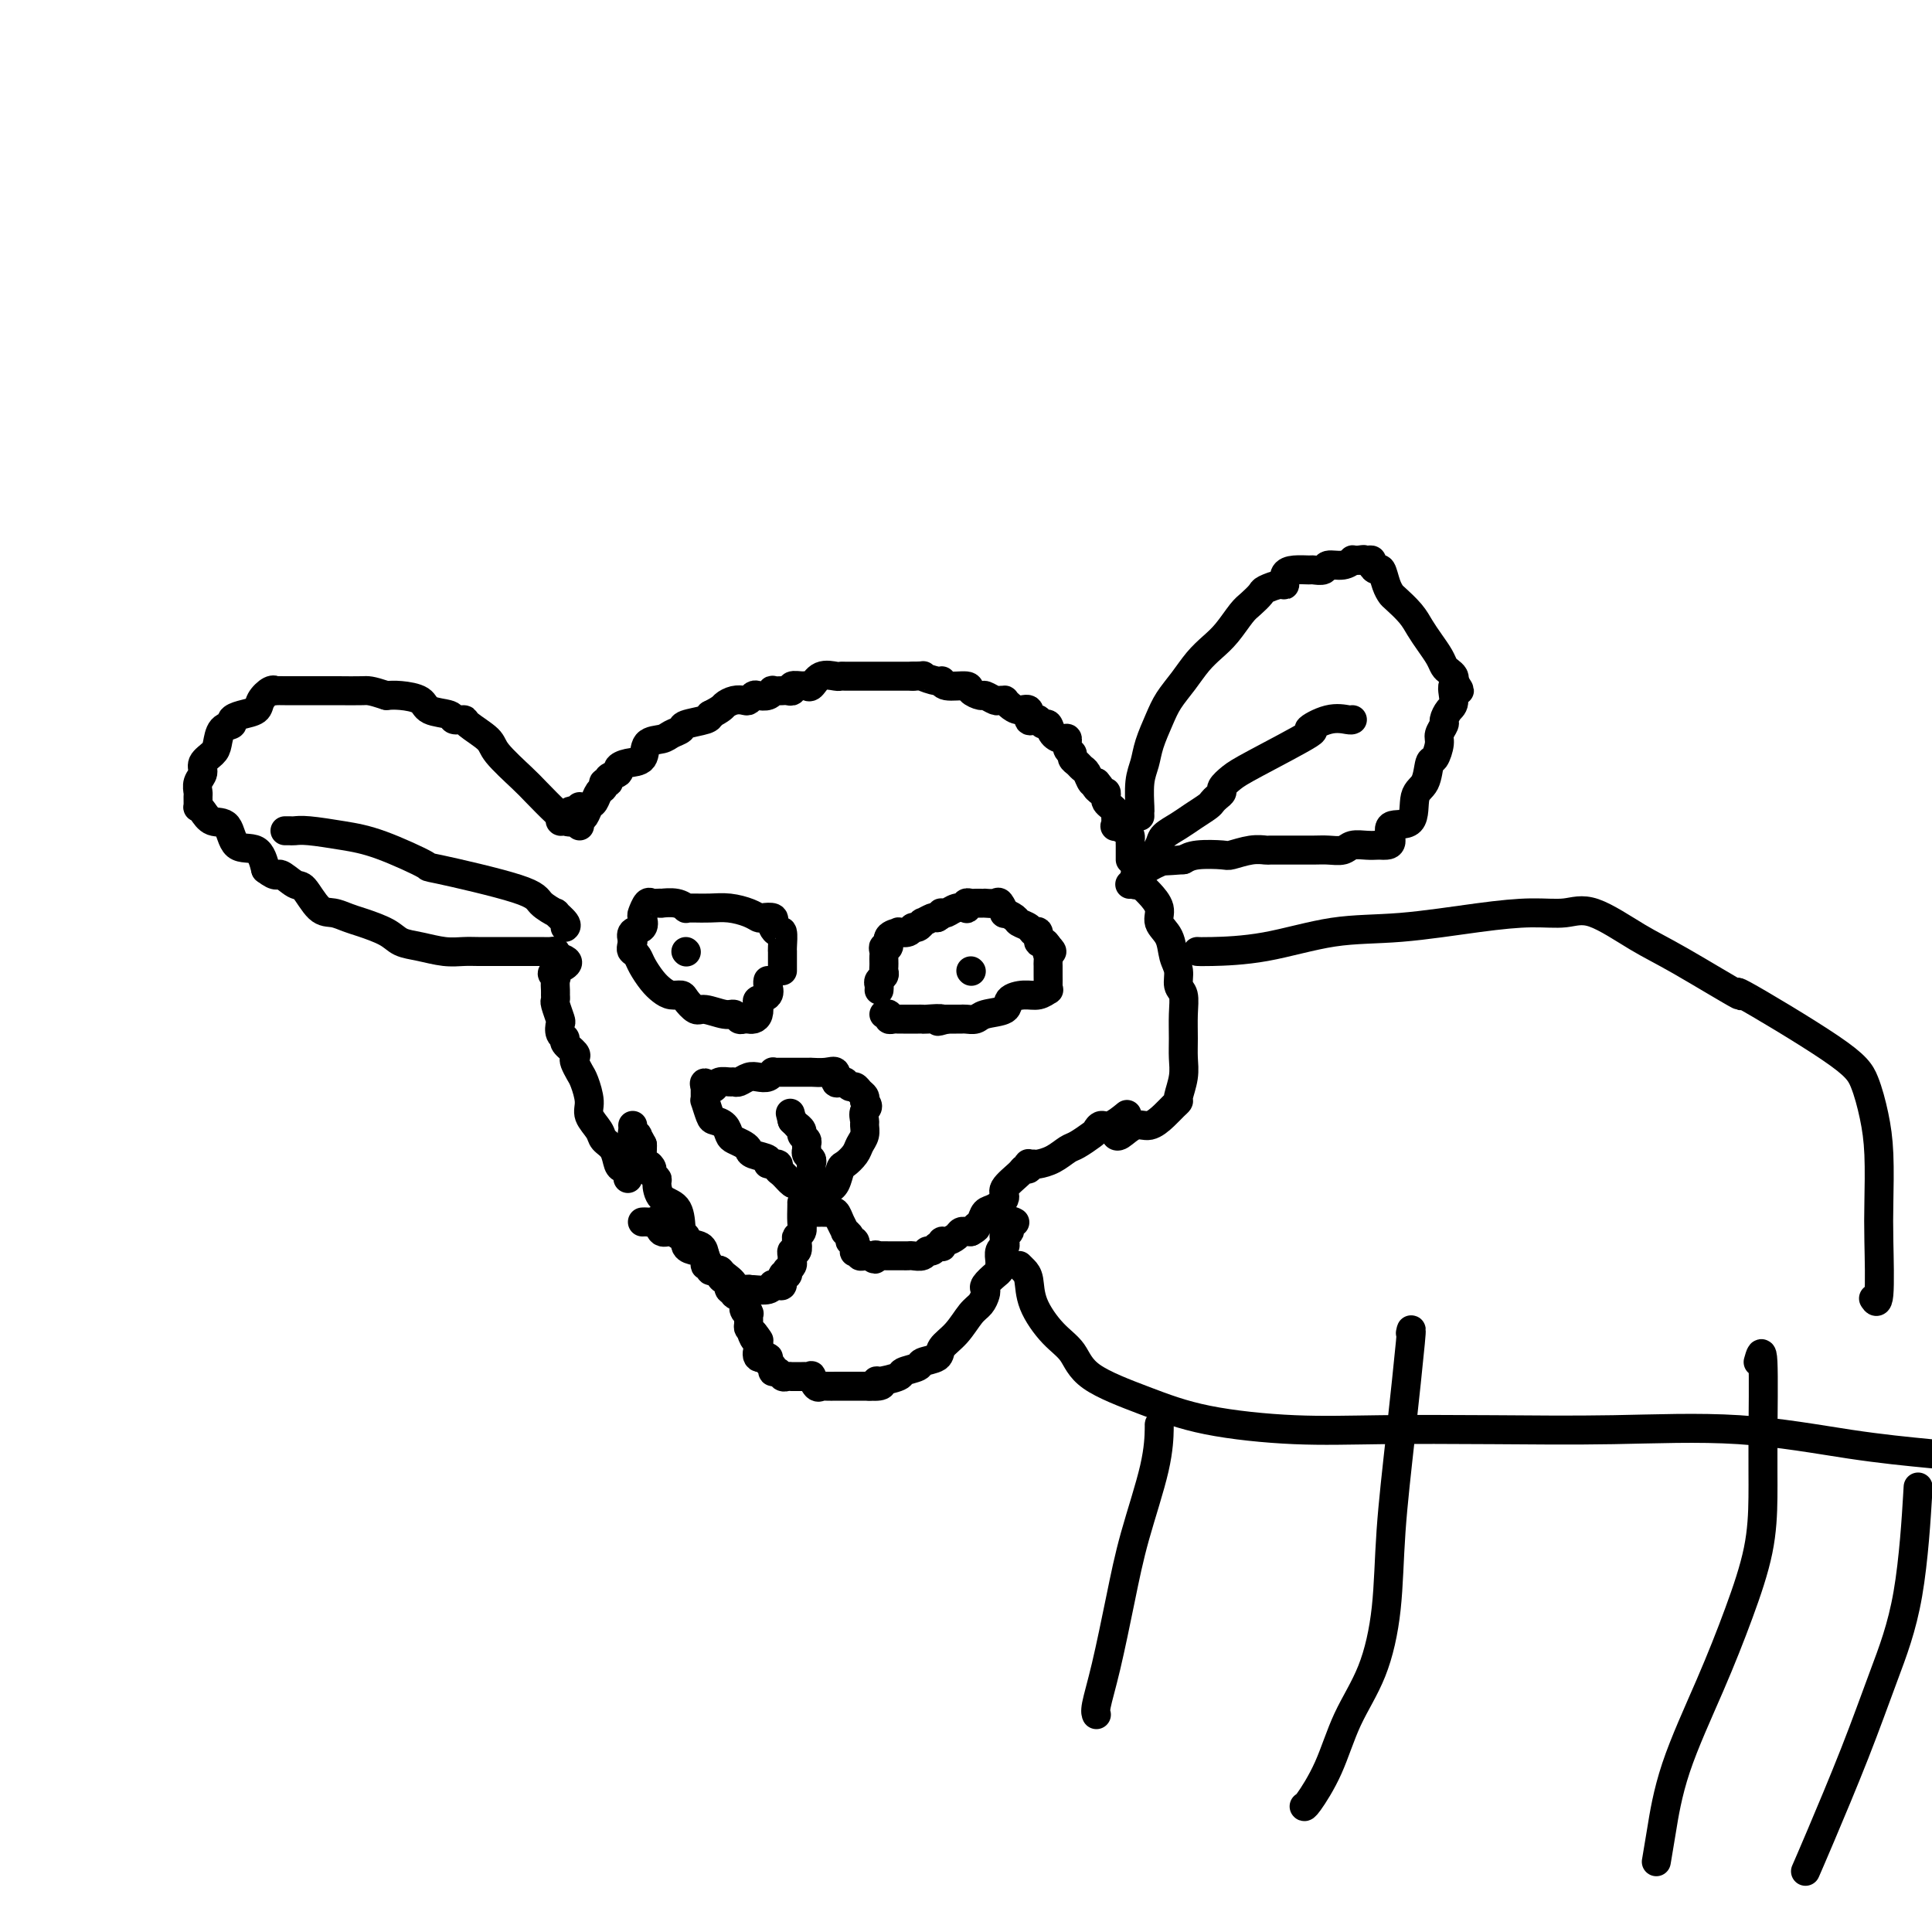 <svg viewBox='0 0 400 400' version='1.1' xmlns='http://www.w3.org/2000/svg' xmlns:xlink='http://www.w3.org/1999/xlink'><g fill='none' stroke='rgb(0,0,0)' stroke-width='6' stroke-linecap='round' stroke-linejoin='round'><path d='M120,171c-0.089,-0.366 -0.179,-0.732 0,-1c0.179,-0.268 0.626,-0.439 1,-1c0.374,-0.561 0.673,-1.513 1,-2c0.327,-0.487 0.680,-0.508 1,-1c0.320,-0.492 0.605,-1.455 1,-2c0.395,-0.545 0.898,-0.671 1,-1c0.102,-0.329 -0.198,-0.862 0,-1c0.198,-0.138 0.895,0.117 1,0c0.105,-0.117 -0.381,-0.607 0,-1c0.381,-0.393 1.630,-0.690 2,-1c0.370,-0.310 -0.140,-0.632 0,-1c0.140,-0.368 0.929,-0.781 2,-1c1.071,-0.219 2.424,-0.244 3,-1c0.576,-0.756 0.375,-2.244 1,-3c0.625,-0.756 2.076,-0.780 3,-1c0.924,-0.220 1.319,-0.636 2,-1c0.681,-0.364 1.646,-0.675 2,-1c0.354,-0.325 0.095,-0.664 1,-1c0.905,-0.336 2.973,-0.667 4,-1c1.027,-0.333 1.014,-0.666 1,-1'/><path d='M147,148c2.598,-1.322 2.594,-1.626 3,-2c0.406,-0.374 1.221,-0.819 2,-1c0.779,-0.181 1.522,-0.100 2,0c0.478,0.100 0.693,0.219 1,0c0.307,-0.219 0.707,-0.777 1,-1c0.293,-0.223 0.478,-0.112 1,0c0.522,0.112 1.382,0.226 2,0c0.618,-0.226 0.993,-0.792 1,-1c0.007,-0.208 -0.354,-0.060 0,0c0.354,0.060 1.422,0.030 2,0c0.578,-0.030 0.666,-0.061 1,0c0.334,0.061 0.915,0.215 1,0c0.085,-0.215 -0.326,-0.797 0,-1c0.326,-0.203 1.390,-0.026 2,0c0.610,0.026 0.765,-0.098 1,0c0.235,0.098 0.548,0.419 1,0c0.452,-0.419 1.043,-1.576 2,-2c0.957,-0.424 2.279,-0.114 3,0c0.721,0.114 0.841,0.030 1,0c0.159,-0.030 0.357,-0.008 1,0c0.643,0.008 1.730,0.002 2,0c0.270,-0.002 -0.277,-0.001 0,0c0.277,0.001 1.379,0.000 2,0c0.621,-0.000 0.761,-0.000 1,0c0.239,0.000 0.577,0.000 1,0c0.423,-0.000 0.931,-0.000 1,0c0.069,0.000 -0.301,0.000 0,0c0.301,-0.000 1.273,-0.000 2,0c0.727,0.000 1.208,0.000 2,0c0.792,-0.000 1.896,-0.000 3,0'/><path d='M189,140c3.227,-0.065 1.793,-0.228 2,0c0.207,0.228 2.054,0.849 3,1c0.946,0.151 0.993,-0.166 1,0c0.007,0.166 -0.024,0.814 1,1c1.024,0.186 3.104,-0.090 4,0c0.896,0.090 0.607,0.546 1,1c0.393,0.454 1.468,0.906 2,1c0.532,0.094 0.520,-0.172 1,0c0.480,0.172 1.451,0.781 2,1c0.549,0.219 0.674,0.049 1,0c0.326,-0.049 0.851,0.023 1,0c0.149,-0.023 -0.080,-0.142 0,0c0.080,0.142 0.469,0.546 1,1c0.531,0.454 1.203,0.958 2,1c0.797,0.042 1.719,-0.377 2,0c0.281,0.377 -0.079,1.549 0,2c0.079,0.451 0.598,0.180 1,0c0.402,-0.180 0.689,-0.268 1,0c0.311,0.268 0.648,0.893 1,1c0.352,0.107 0.720,-0.304 1,0c0.280,0.304 0.471,1.324 1,2c0.529,0.676 1.395,1.007 2,1c0.605,-0.007 0.950,-0.353 1,0c0.050,0.353 -0.194,1.404 0,2c0.194,0.596 0.825,0.736 1,1c0.175,0.264 -0.108,0.653 0,1c0.108,0.347 0.606,0.654 1,1c0.394,0.346 0.683,0.732 1,1c0.317,0.268 0.662,0.418 1,1c0.338,0.582 0.668,1.595 1,2c0.332,0.405 0.666,0.203 1,0'/><path d='M227,162c2.121,2.483 0.424,1.190 0,1c-0.424,-0.190 0.425,0.722 1,1c0.575,0.278 0.876,-0.080 1,0c0.124,0.080 0.072,0.598 0,1c-0.072,0.402 -0.162,0.690 0,1c0.162,0.310 0.578,0.643 1,1c0.422,0.357 0.852,0.740 1,1c0.148,0.260 0.015,0.398 0,1c-0.015,0.602 0.087,1.667 0,2c-0.087,0.333 -0.363,-0.065 0,0c0.363,0.065 1.365,0.595 2,1c0.635,0.405 0.902,0.686 1,1c0.098,0.314 0.026,0.662 0,1c-0.026,0.338 -0.007,0.665 0,1c0.007,0.335 0.002,0.677 0,1c-0.002,0.323 -0.001,0.625 0,1c0.001,0.375 0.000,0.821 0,1c-0.000,0.179 -0.000,0.089 0,0'/><path d='M162,201c0.000,-0.332 0.000,-0.663 0,-1c-0.000,-0.337 -0.000,-0.679 0,-1c0.000,-0.321 0.001,-0.619 0,-1c-0.001,-0.381 -0.003,-0.844 0,-1c0.003,-0.156 0.011,-0.006 0,0c-0.011,0.006 -0.042,-0.131 0,-1c0.042,-0.869 0.157,-2.471 0,-3c-0.157,-0.529 -0.585,0.016 -1,0c-0.415,-0.016 -0.818,-0.592 -1,-1c-0.182,-0.408 -0.144,-0.648 0,-1c0.144,-0.352 0.395,-0.816 0,-1c-0.395,-0.184 -1.435,-0.088 -2,0c-0.565,0.088 -0.656,0.167 -1,0c-0.344,-0.167 -0.942,-0.581 -2,-1c-1.058,-0.419 -2.575,-0.845 -4,-1c-1.425,-0.155 -2.759,-0.041 -4,0c-1.241,0.041 -2.390,0.007 -3,0c-0.610,-0.007 -0.683,0.012 -1,0c-0.317,-0.012 -0.879,-0.056 -1,0c-0.121,0.056 0.199,0.211 0,0c-0.199,-0.211 -0.918,-0.788 -2,-1c-1.082,-0.212 -2.527,-0.059 -3,0c-0.473,0.059 0.027,0.023 0,0c-0.027,-0.023 -0.582,-0.032 -1,0c-0.418,0.032 -0.698,0.107 -1,0c-0.302,-0.107 -0.624,-0.394 -1,0c-0.376,0.394 -0.805,1.470 -1,2c-0.195,0.530 -0.155,0.513 0,1c0.155,0.487 0.426,1.477 0,2c-0.426,0.523 -1.550,0.578 -2,1c-0.450,0.422 -0.225,1.211 0,2'/><path d='M131,195c-0.515,1.651 -0.304,1.780 0,2c0.304,0.220 0.700,0.532 1,1c0.300,0.468 0.504,1.092 1,2c0.496,0.908 1.284,2.101 2,3c0.716,0.899 1.361,1.502 2,2c0.639,0.498 1.271,0.889 2,1c0.729,0.111 1.553,-0.057 2,0c0.447,0.057 0.515,0.340 1,1c0.485,0.660 1.387,1.697 2,2c0.613,0.303 0.938,-0.129 2,0c1.062,0.129 2.863,0.819 4,1c1.137,0.181 1.610,-0.148 2,0c0.390,0.148 0.696,0.772 1,1c0.304,0.228 0.607,0.059 1,0c0.393,-0.059 0.876,-0.008 1,0c0.124,0.008 -0.112,-0.025 0,0c0.112,0.025 0.574,0.110 1,0c0.426,-0.110 0.818,-0.414 1,-1c0.182,-0.586 0.154,-1.453 0,-2c-0.154,-0.547 -0.433,-0.774 0,-1c0.433,-0.226 1.580,-0.452 2,-1c0.420,-0.548 0.113,-1.417 0,-2c-0.113,-0.583 -0.032,-0.881 0,-1c0.032,-0.119 0.016,-0.060 0,0'/><path d='M182,205c0.030,-0.333 0.061,-0.667 0,-1c-0.061,-0.333 -0.212,-0.667 0,-1c0.212,-0.333 0.789,-0.667 1,-1c0.211,-0.333 0.057,-0.666 0,-1c-0.057,-0.334 -0.016,-0.668 0,-1c0.016,-0.332 0.009,-0.662 0,-1c-0.009,-0.338 -0.019,-0.686 0,-1c0.019,-0.314 0.066,-0.596 0,-1c-0.066,-0.404 -0.244,-0.932 0,-1c0.244,-0.068 0.909,0.323 1,0c0.091,-0.323 -0.393,-1.358 0,-2c0.393,-0.642 1.663,-0.889 2,-1c0.337,-0.111 -0.259,-0.086 0,0c0.259,0.086 1.374,0.234 2,0c0.626,-0.234 0.763,-0.851 1,-1c0.237,-0.149 0.575,0.170 1,0c0.425,-0.170 0.939,-0.829 1,-1c0.061,-0.171 -0.330,0.146 0,0c0.330,-0.146 1.380,-0.756 2,-1c0.620,-0.244 0.810,-0.122 1,0'/><path d='M194,190c1.938,-1.150 1.283,-1.026 1,-1c-0.283,0.026 -0.195,-0.044 0,0c0.195,0.044 0.496,0.204 1,0c0.504,-0.204 1.210,-0.773 2,-1c0.790,-0.227 1.665,-0.113 2,0c0.335,0.113 0.131,0.227 0,0c-0.131,-0.227 -0.188,-0.793 0,-1c0.188,-0.207 0.623,-0.056 1,0c0.377,0.056 0.696,0.015 1,0c0.304,-0.015 0.592,-0.006 1,0c0.408,0.006 0.937,0.009 1,0c0.063,-0.009 -0.339,-0.031 0,0c0.339,0.031 1.418,0.117 2,0c0.582,-0.117 0.666,-0.435 1,0c0.334,0.435 0.920,1.622 1,2c0.080,0.378 -0.344,-0.052 0,0c0.344,0.052 1.455,0.586 2,1c0.545,0.414 0.523,0.707 1,1c0.477,0.293 1.451,0.586 2,1c0.549,0.414 0.672,0.951 1,1c0.328,0.049 0.861,-0.389 1,0c0.139,0.389 -0.116,1.605 0,2c0.116,0.395 0.605,-0.030 1,0c0.395,0.030 0.698,0.515 1,1'/><path d='M217,196c1.547,1.571 0.415,0.999 0,1c-0.415,0.001 -0.111,0.577 0,1c0.111,0.423 0.030,0.694 0,1c-0.030,0.306 -0.008,0.646 0,1c0.008,0.354 0.004,0.721 0,1c-0.004,0.279 -0.006,0.471 0,1c0.006,0.529 0.022,1.395 0,2c-0.022,0.605 -0.080,0.949 0,1c0.080,0.051 0.298,-0.190 0,0c-0.298,0.190 -1.113,0.810 -2,1c-0.887,0.190 -1.847,-0.050 -3,0c-1.153,0.050 -2.498,0.392 -3,1c-0.502,0.608 -0.162,1.483 -1,2c-0.838,0.517 -2.854,0.674 -4,1c-1.146,0.326 -1.423,0.819 -2,1c-0.577,0.181 -1.454,0.048 -2,0c-0.546,-0.048 -0.762,-0.013 -1,0c-0.238,0.013 -0.496,0.004 -1,0c-0.504,-0.004 -1.252,-0.002 -2,0'/><path d='M196,211c-3.306,0.928 -1.071,0.249 -1,0c0.071,-0.249 -2.022,-0.067 -3,0c-0.978,0.067 -0.839,0.018 -1,0c-0.161,-0.018 -0.620,-0.005 -1,0c-0.380,0.005 -0.679,0.001 -1,0c-0.321,-0.001 -0.664,0.001 -1,0c-0.336,-0.001 -0.663,-0.004 -1,0c-0.337,0.004 -0.682,0.015 -1,0c-0.318,-0.015 -0.607,-0.057 -1,0c-0.393,0.057 -0.889,0.211 -1,0c-0.111,-0.211 0.162,-0.788 0,-1c-0.162,-0.212 -0.761,-0.061 -1,0c-0.239,0.061 -0.120,0.030 0,0'/><path d='M167,245c-0.326,0.015 -0.652,0.029 -1,0c-0.348,-0.029 -0.718,-0.103 -1,0c-0.282,0.103 -0.476,0.382 -1,0c-0.524,-0.382 -1.377,-1.426 -2,-2c-0.623,-0.574 -1.014,-0.679 -1,-1c0.014,-0.321 0.435,-0.860 0,-1c-0.435,-0.140 -1.726,0.117 -2,0c-0.274,-0.117 0.470,-0.609 0,-1c-0.470,-0.391 -2.154,-0.681 -3,-1c-0.846,-0.319 -0.856,-0.666 -1,-1c-0.144,-0.334 -0.424,-0.653 -1,-1c-0.576,-0.347 -1.450,-0.721 -2,-1c-0.550,-0.279 -0.778,-0.465 -1,-1c-0.222,-0.535 -0.438,-1.421 -1,-2c-0.562,-0.579 -1.471,-0.852 -2,-1c-0.529,-0.148 -0.678,-0.172 -1,-1c-0.322,-0.828 -0.818,-2.459 -1,-3c-0.182,-0.541 -0.049,0.010 0,0c0.049,-0.010 0.013,-0.580 0,-1c-0.013,-0.420 -0.004,-0.692 0,-1c0.004,-0.308 0.002,-0.654 0,-1'/><path d='M146,225c-0.599,-1.563 0.403,-0.472 1,0c0.597,0.472 0.789,0.324 1,0c0.211,-0.324 0.441,-0.822 1,-1c0.559,-0.178 1.448,-0.034 2,0c0.552,0.034 0.767,-0.043 1,0c0.233,0.043 0.483,0.204 1,0c0.517,-0.204 1.301,-0.773 2,-1c0.699,-0.227 1.312,-0.113 2,0c0.688,0.113 1.450,0.227 2,0c0.550,-0.227 0.889,-0.793 1,-1c0.111,-0.207 -0.007,-0.056 0,0c0.007,0.056 0.138,0.015 1,0c0.862,-0.015 2.456,-0.004 3,0c0.544,0.004 0.038,0.001 0,0c-0.038,-0.001 0.391,0.000 1,0c0.609,-0.000 1.397,-0.002 2,0c0.603,0.002 1.022,0.008 1,0c-0.022,-0.008 -0.486,-0.030 0,0c0.486,0.030 1.923,0.112 3,0c1.077,-0.112 1.794,-0.418 2,0c0.206,0.418 -0.099,1.561 0,2c0.099,0.439 0.604,0.173 1,0c0.396,-0.173 0.684,-0.254 1,0c0.316,0.254 0.659,0.841 1,1c0.341,0.159 0.679,-0.112 1,0c0.321,0.112 0.625,0.607 1,1c0.375,0.393 0.821,0.684 1,1c0.179,0.316 0.089,0.658 0,1'/><path d='M179,228c1.237,1.269 0.328,1.442 0,2c-0.328,0.558 -0.076,1.500 0,2c0.076,0.500 -0.025,0.558 0,1c0.025,0.442 0.175,1.268 0,2c-0.175,0.732 -0.677,1.369 -1,2c-0.323,0.631 -0.469,1.255 -1,2c-0.531,0.745 -1.447,1.610 -2,2c-0.553,0.390 -0.743,0.303 -1,1c-0.257,0.697 -0.579,2.177 -1,3c-0.421,0.823 -0.940,0.990 -1,1c-0.060,0.010 0.338,-0.137 0,0c-0.338,0.137 -1.411,0.559 -2,1c-0.589,0.441 -0.694,0.900 -1,1c-0.306,0.100 -0.814,-0.159 -1,0c-0.186,0.159 -0.050,0.735 0,1c0.050,0.265 0.014,0.219 0,0c-0.014,-0.219 -0.007,-0.609 0,-1'/><path d='M168,248c-1.392,1.181 -0.373,-0.366 0,-1c0.373,-0.634 0.101,-0.355 0,-1c-0.101,-0.645 -0.031,-2.214 0,-3c0.031,-0.786 0.022,-0.788 0,-1c-0.022,-0.212 -0.059,-0.634 0,-1c0.059,-0.366 0.213,-0.675 0,-1c-0.213,-0.325 -0.793,-0.664 -1,-1c-0.207,-0.336 -0.040,-0.667 0,-1c0.040,-0.333 -0.046,-0.668 0,-1c0.046,-0.332 0.223,-0.663 0,-1c-0.223,-0.337 -0.847,-0.682 -1,-1c-0.153,-0.318 0.165,-0.611 0,-1c-0.165,-0.389 -0.814,-0.874 -1,-1c-0.186,-0.126 0.090,0.107 0,0c-0.090,-0.107 -0.545,-0.553 -1,-1'/><path d='M164,232c-0.667,-2.667 -0.333,-1.333 0,0'/><path d='M169,251c0.757,-0.012 1.513,-0.024 2,0c0.487,0.024 0.704,0.083 1,0c0.296,-0.083 0.672,-0.307 1,0c0.328,0.307 0.609,1.144 1,2c0.391,0.856 0.893,1.730 1,2c0.107,0.270 -0.181,-0.064 0,0c0.181,0.064 0.832,0.525 1,1c0.168,0.475 -0.147,0.963 0,1c0.147,0.037 0.757,-0.379 1,0c0.243,0.379 0.121,1.552 0,2c-0.121,0.448 -0.240,0.173 0,0c0.240,-0.173 0.837,-0.242 1,0c0.163,0.242 -0.110,0.796 0,1c0.110,0.204 0.603,0.058 1,0c0.397,-0.058 0.699,-0.029 1,0'/><path d='M180,260c1.860,1.392 1.009,0.373 1,0c-0.009,-0.373 0.825,-0.100 1,0c0.175,0.100 -0.308,0.027 0,0c0.308,-0.027 1.406,-0.007 2,0c0.594,0.007 0.684,0.002 1,0c0.316,-0.002 0.857,-0.001 1,0c0.143,0.001 -0.113,0.001 0,0c0.113,-0.001 0.593,-0.004 1,0c0.407,0.004 0.739,0.016 1,0c0.261,-0.016 0.451,-0.061 1,0c0.549,0.061 1.457,0.226 2,0c0.543,-0.226 0.720,-0.844 1,-1c0.280,-0.156 0.663,0.150 1,0c0.337,-0.150 0.628,-0.758 1,-1c0.372,-0.242 0.824,-0.120 1,0c0.176,0.120 0.074,0.239 0,0c-0.074,-0.239 -0.121,-0.834 0,-1c0.121,-0.166 0.411,0.099 1,0c0.589,-0.099 1.478,-0.562 2,-1c0.522,-0.438 0.679,-0.849 1,-1c0.321,-0.151 0.808,-0.040 1,0c0.192,0.040 0.090,0.011 0,0c-0.090,-0.011 -0.169,-0.003 0,0c0.169,0.003 0.584,0.002 1,0'/><path d='M201,255c1.723,-0.969 1.030,-0.893 1,-1c-0.030,-0.107 0.602,-0.398 1,-1c0.398,-0.602 0.562,-1.517 1,-2c0.438,-0.483 1.150,-0.536 2,-1c0.850,-0.464 1.839,-1.339 2,-2c0.161,-0.661 -0.507,-1.109 0,-2c0.507,-0.891 2.187,-2.225 3,-3c0.813,-0.775 0.757,-0.993 1,-1c0.243,-0.007 0.785,0.195 1,0c0.215,-0.195 0.105,-0.786 0,-1c-0.105,-0.214 -0.204,-0.050 0,0c0.204,0.050 0.711,-0.013 1,0c0.289,0.013 0.361,0.102 1,0c0.639,-0.102 1.845,-0.394 3,-1c1.155,-0.606 2.260,-1.526 3,-2c0.740,-0.474 1.117,-0.503 2,-1c0.883,-0.497 2.272,-1.461 3,-2c0.728,-0.539 0.794,-0.653 1,-1c0.206,-0.347 0.550,-0.928 1,-1c0.450,-0.072 1.006,0.365 2,0c0.994,-0.365 2.427,-1.533 3,-2c0.573,-0.467 0.287,-0.234 0,0'/><path d='M166,249c0.008,0.136 0.016,0.273 0,1c-0.016,0.727 -0.056,2.045 0,3c0.056,0.955 0.207,1.547 0,2c-0.207,0.453 -0.773,0.765 -1,1c-0.227,0.235 -0.114,0.392 0,1c0.114,0.608 0.228,1.668 0,2c-0.228,0.332 -0.797,-0.065 -1,0c-0.203,0.065 -0.041,0.591 0,1c0.041,0.409 -0.041,0.702 0,1c0.041,0.298 0.203,0.600 0,1c-0.203,0.400 -0.772,0.899 -1,1c-0.228,0.101 -0.116,-0.197 0,0c0.116,0.197 0.238,0.890 0,1c-0.238,0.110 -0.834,-0.364 -1,0c-0.166,0.364 0.098,1.565 0,2c-0.098,0.435 -0.558,0.102 -1,0c-0.442,-0.102 -0.864,0.025 -1,0c-0.136,-0.025 0.015,-0.203 0,0c-0.015,0.203 -0.196,0.785 -1,1c-0.804,0.215 -2.230,0.061 -3,0c-0.770,-0.061 -0.885,-0.031 -1,0'/><path d='M155,267c-1.339,0.771 -0.186,0.199 0,0c0.186,-0.199 -0.594,-0.024 -1,0c-0.406,0.024 -0.438,-0.101 -1,0c-0.562,0.101 -1.652,0.430 -2,0c-0.348,-0.430 0.047,-1.617 0,-2c-0.047,-0.383 -0.537,0.039 -1,0c-0.463,-0.039 -0.898,-0.538 -1,-1c-0.102,-0.462 0.129,-0.887 0,-1c-0.129,-0.113 -0.619,0.087 -1,0c-0.381,-0.087 -0.652,-0.462 -1,-1c-0.348,-0.538 -0.774,-1.240 -1,-2c-0.226,-0.760 -0.253,-1.578 -1,-2c-0.747,-0.422 -2.215,-0.449 -3,-1c-0.785,-0.551 -0.889,-1.625 -1,-3c-0.111,-1.375 -0.230,-3.051 -1,-4c-0.770,-0.949 -2.192,-1.171 -3,-2c-0.808,-0.829 -1.004,-2.265 -1,-3c0.004,-0.735 0.208,-0.769 0,-1c-0.208,-0.231 -0.826,-0.661 -1,-1c-0.174,-0.339 0.097,-0.588 0,-1c-0.097,-0.412 -0.562,-0.986 -1,-1c-0.438,-0.014 -0.849,0.532 -1,0c-0.151,-0.532 -0.041,-2.143 0,-3c0.041,-0.857 0.012,-0.959 0,-1c-0.012,-0.041 -0.006,-0.020 0,0'/><path d='M133,237c-1.635,-3.257 -1.223,-1.398 -1,-1c0.223,0.398 0.256,-0.664 0,-1c-0.256,-0.336 -0.801,0.054 -1,0c-0.199,-0.054 -0.053,-0.550 0,-1c0.053,-0.450 0.014,-0.852 0,-1c-0.014,-0.148 -0.004,-0.042 0,0c0.004,0.042 0.002,0.021 0,0'/><path d='M237,184c-0.049,-0.042 -0.097,-0.084 0,0c0.097,0.084 0.340,0.294 1,1c0.660,0.706 1.736,1.907 2,3c0.264,1.093 -0.284,2.079 0,3c0.284,0.921 1.400,1.778 2,3c0.600,1.222 0.682,2.807 1,4c0.318,1.193 0.870,1.992 1,3c0.130,1.008 -0.162,2.226 0,3c0.162,0.774 0.776,1.105 1,2c0.224,0.895 0.056,2.356 0,4c-0.056,1.644 -0.000,3.473 0,5c0.000,1.527 -0.055,2.751 0,4c0.055,1.249 0.220,2.522 0,4c-0.220,1.478 -0.824,3.161 -1,4c-0.176,0.839 0.078,0.836 0,1c-0.078,0.164 -0.486,0.496 -1,1c-0.514,0.504 -1.132,1.179 -2,2c-0.868,0.821 -1.984,1.789 -3,2c-1.016,0.211 -1.932,-0.335 -3,0c-1.068,0.335 -2.287,1.552 -3,2c-0.713,0.448 -0.918,0.128 -1,0c-0.082,-0.128 -0.041,-0.064 0,0'/><path d='M236,169c-0.007,-0.435 -0.014,-0.870 0,-1c0.014,-0.130 0.048,0.044 0,-1c-0.048,-1.044 -0.180,-3.307 0,-5c0.180,-1.693 0.670,-2.815 1,-4c0.330,-1.185 0.500,-2.431 1,-4c0.500,-1.569 1.330,-3.459 2,-5c0.670,-1.541 1.179,-2.732 2,-4c0.821,-1.268 1.953,-2.612 3,-4c1.047,-1.388 2.009,-2.819 3,-4c0.991,-1.181 2.010,-2.113 3,-3c0.990,-0.887 1.951,-1.729 3,-3c1.049,-1.271 2.186,-2.972 3,-4c0.814,-1.028 1.304,-1.384 2,-2c0.696,-0.616 1.597,-1.492 2,-2c0.403,-0.508 0.309,-0.648 1,-1c0.691,-0.352 2.168,-0.917 3,-1c0.832,-0.083 1.020,0.317 1,0c-0.020,-0.317 -0.247,-1.352 0,-2c0.247,-0.648 0.967,-0.910 2,-1c1.033,-0.090 2.377,-0.009 3,0c0.623,0.009 0.525,-0.054 1,0c0.475,0.054 1.524,0.225 2,0c0.476,-0.225 0.379,-0.845 1,-1c0.621,-0.155 1.960,0.154 3,0c1.040,-0.154 1.780,-0.772 2,-1c0.220,-0.228 -0.080,-0.065 0,0c0.080,0.065 0.540,0.033 1,0'/><path d='M281,116c2.194,-0.312 1.179,-0.093 1,0c-0.179,0.093 0.477,0.061 1,0c0.523,-0.061 0.914,-0.151 1,0c0.086,0.151 -0.131,0.541 0,1c0.131,0.459 0.611,0.986 1,1c0.389,0.014 0.688,-0.485 1,0c0.312,0.485 0.636,1.953 1,3c0.364,1.047 0.769,1.673 1,2c0.231,0.327 0.289,0.356 1,1c0.711,0.644 2.074,1.902 3,3c0.926,1.098 1.414,2.034 2,3c0.586,0.966 1.271,1.960 2,3c0.729,1.040 1.502,2.124 2,3c0.498,0.876 0.721,1.544 1,2c0.279,0.456 0.614,0.700 1,1c0.386,0.300 0.825,0.657 1,1c0.175,0.343 0.088,0.671 0,1'/><path d='M301,141c2.309,3.627 0.581,1.194 0,1c-0.581,-0.194 -0.016,1.849 0,3c0.016,1.151 -0.517,1.409 -1,2c-0.483,0.591 -0.917,1.515 -1,2c-0.083,0.485 0.185,0.533 0,1c-0.185,0.467 -0.822,1.354 -1,2c-0.178,0.646 0.102,1.051 0,2c-0.102,0.949 -0.587,2.441 -1,3c-0.413,0.559 -0.753,0.186 -1,1c-0.247,0.814 -0.401,2.817 -1,4c-0.599,1.183 -1.642,1.546 -2,3c-0.358,1.454 -0.033,3.997 -1,5c-0.967,1.003 -3.228,0.465 -4,1c-0.772,0.535 -0.054,2.144 0,3c0.054,0.856 -0.556,0.960 -1,1c-0.444,0.040 -0.723,0.014 -1,0c-0.277,-0.014 -0.553,-0.018 -1,0c-0.447,0.018 -1.066,0.057 -2,0c-0.934,-0.057 -2.183,-0.212 -3,0c-0.817,0.212 -1.200,0.789 -2,1c-0.800,0.211 -2.015,0.057 -3,0c-0.985,-0.057 -1.740,-0.015 -3,0c-1.260,0.015 -3.025,0.003 -4,0c-0.975,-0.003 -1.162,0.003 -2,0c-0.838,-0.003 -2.329,-0.015 -3,0c-0.671,0.015 -0.522,0.056 -1,0c-0.478,-0.056 -1.584,-0.208 -3,0c-1.416,0.208 -3.142,0.777 -4,1c-0.858,0.223 -0.846,0.098 -2,0c-1.154,-0.098 -3.472,-0.171 -5,0c-1.528,0.171 -2.264,0.585 -3,1'/><path d='M245,178c-7.482,0.587 -4.688,0.056 -4,0c0.688,-0.056 -0.730,0.363 -2,1c-1.270,0.637 -2.392,1.490 -3,2c-0.608,0.510 -0.702,0.676 -1,1c-0.298,0.324 -0.799,0.807 -1,1c-0.201,0.193 -0.100,0.097 0,0'/><path d='M120,167c0.232,0.484 0.465,0.968 0,1c-0.465,0.032 -1.627,-0.387 -2,0c-0.373,0.387 0.043,1.582 0,2c-0.043,0.418 -0.547,0.060 -1,0c-0.453,-0.060 -0.856,0.177 -1,0c-0.144,-0.177 -0.028,-0.768 0,-1c0.028,-0.232 -0.031,-0.105 -1,-1c-0.969,-0.895 -2.849,-2.810 -4,-4c-1.151,-1.190 -1.574,-1.654 -3,-3c-1.426,-1.346 -3.854,-3.575 -5,-5c-1.146,-1.425 -1.011,-2.045 -2,-3c-0.989,-0.955 -3.102,-2.244 -4,-3c-0.898,-0.756 -0.581,-0.980 -1,-1c-0.419,-0.020 -1.575,0.163 -2,0c-0.425,-0.163 -0.119,-0.671 -1,-1c-0.881,-0.329 -2.947,-0.480 -4,-1c-1.053,-0.520 -1.091,-1.409 -2,-2c-0.909,-0.591 -2.688,-0.883 -4,-1c-1.312,-0.117 -2.156,-0.058 -3,0'/><path d='M80,144c-3.513,-1.155 -3.795,-1.041 -5,-1c-1.205,0.041 -3.331,0.011 -5,0c-1.669,-0.011 -2.880,-0.003 -4,0c-1.120,0.003 -2.150,0.001 -3,0c-0.850,-0.001 -1.520,0.000 -2,0c-0.480,-0.000 -0.772,-0.002 -1,0c-0.228,0.002 -0.394,0.006 -1,0c-0.606,-0.006 -1.652,-0.023 -2,0c-0.348,0.023 0.003,0.086 0,0c-0.003,-0.086 -0.359,-0.322 -1,0c-0.641,0.322 -1.567,1.200 -2,2c-0.433,0.800 -0.371,1.522 -1,2c-0.629,0.478 -1.947,0.712 -3,1c-1.053,0.288 -1.839,0.629 -2,1c-0.161,0.371 0.303,0.771 0,1c-0.303,0.229 -1.372,0.288 -2,1c-0.628,0.712 -0.813,2.077 -1,3c-0.187,0.923 -0.376,1.403 -1,2c-0.624,0.597 -1.684,1.310 -2,2c-0.316,0.690 0.112,1.355 0,2c-0.112,0.645 -0.763,1.268 -1,2c-0.237,0.732 -0.061,1.571 0,2c0.061,0.429 0.007,0.448 0,1c-0.007,0.552 0.033,1.636 0,2c-0.033,0.364 -0.138,0.007 0,0c0.138,-0.007 0.520,0.335 1,1c0.480,0.665 1.060,1.653 2,2c0.940,0.347 2.242,0.052 3,1c0.758,0.948 0.973,3.140 2,4c1.027,0.860 2.865,0.389 4,1c1.135,0.611 1.568,2.306 2,4'/><path d='M55,180c2.531,1.961 2.357,0.864 3,1c0.643,0.136 2.101,1.504 3,2c0.899,0.496 1.239,0.121 2,1c0.761,0.879 1.944,3.012 3,4c1.056,0.988 1.986,0.832 3,1c1.014,0.168 2.111,0.661 3,1c0.889,0.339 1.570,0.525 3,1c1.430,0.475 3.608,1.237 5,2c1.392,0.763 1.999,1.525 3,2c1.001,0.475 2.395,0.663 4,1c1.605,0.337 3.422,0.822 5,1c1.578,0.178 2.916,0.048 4,0c1.084,-0.048 1.915,-0.013 3,0c1.085,0.013 2.424,0.003 4,0c1.576,-0.003 3.389,0.002 5,0c1.611,-0.002 3.019,-0.011 4,0c0.981,0.011 1.533,0.041 2,0c0.467,-0.041 0.848,-0.155 1,0c0.152,0.155 0.076,0.577 0,1'/><path d='M115,198c4.950,1.091 1.326,2.320 0,3c-1.326,0.680 -0.355,0.813 0,1c0.355,0.187 0.094,0.429 0,1c-0.094,0.571 -0.022,1.470 0,2c0.022,0.530 -0.008,0.690 0,1c0.008,0.310 0.054,0.769 0,1c-0.054,0.231 -0.206,0.233 0,1c0.206,0.767 0.771,2.299 1,3c0.229,0.701 0.121,0.573 0,1c-0.121,0.427 -0.257,1.410 0,2c0.257,0.590 0.905,0.787 1,1c0.095,0.213 -0.364,0.442 0,1c0.364,0.558 1.550,1.446 2,2c0.450,0.554 0.163,0.774 0,1c-0.163,0.226 -0.203,0.458 0,1c0.203,0.542 0.650,1.395 1,2c0.350,0.605 0.603,0.963 1,2c0.397,1.037 0.936,2.752 1,4c0.064,1.248 -0.348,2.030 0,3c0.348,0.970 1.455,2.130 2,3c0.545,0.870 0.528,1.451 1,2c0.472,0.549 1.433,1.065 2,2c0.567,0.935 0.740,2.289 1,3c0.260,0.711 0.606,0.778 1,1c0.394,0.222 0.837,0.598 1,1c0.163,0.402 0.047,0.829 0,1c-0.047,0.171 -0.023,0.085 0,0'/><path d='M133,253c0.335,-0.017 0.670,-0.034 1,0c0.330,0.034 0.655,0.118 1,0c0.345,-0.118 0.709,-0.440 1,0c0.291,0.440 0.507,1.641 1,2c0.493,0.359 1.262,-0.125 2,0c0.738,0.125 1.445,0.858 2,1c0.555,0.142 0.957,-0.308 1,0c0.043,0.308 -0.272,1.374 0,2c0.272,0.626 1.130,0.813 2,1c0.870,0.187 1.753,0.376 2,1c0.247,0.624 -0.141,1.683 0,2c0.141,0.317 0.810,-0.109 1,0c0.190,0.109 -0.099,0.753 0,1c0.099,0.247 0.585,0.098 1,0c0.415,-0.098 0.760,-0.143 1,0c0.240,0.143 0.375,0.476 1,1c0.625,0.524 1.741,1.241 2,2c0.259,0.759 -0.337,1.561 0,2c0.337,0.439 1.607,0.517 2,1c0.393,0.483 -0.092,1.372 0,2c0.092,0.628 0.759,0.994 1,1c0.241,0.006 0.054,-0.349 0,0c-0.054,0.349 0.024,1.402 0,2c-0.024,0.598 -0.150,0.742 0,1c0.150,0.258 0.575,0.629 1,1'/><path d='M156,276c2.181,3.048 0.635,0.667 0,0c-0.635,-0.667 -0.358,0.381 0,1c0.358,0.619 0.799,0.810 1,1c0.201,0.190 0.163,0.379 0,1c-0.163,0.621 -0.451,1.673 0,2c0.451,0.327 1.640,-0.071 2,0c0.360,0.071 -0.111,0.611 0,1c0.111,0.389 0.803,0.626 1,1c0.197,0.374 -0.101,0.885 0,1c0.101,0.115 0.599,-0.165 1,0c0.401,0.165 0.703,0.776 1,1c0.297,0.224 0.590,0.060 1,0c0.410,-0.060 0.937,-0.015 1,0c0.063,0.015 -0.338,0.002 0,0c0.338,-0.002 1.414,0.007 2,0c0.586,-0.007 0.682,-0.030 1,0c0.318,0.030 0.857,0.113 1,0c0.143,-0.113 -0.111,-0.423 0,0c0.111,0.423 0.588,1.577 1,2c0.412,0.423 0.758,0.113 1,0c0.242,-0.113 0.379,-0.030 1,0c0.621,0.030 1.726,0.008 2,0c0.274,-0.008 -0.282,-0.002 0,0c0.282,0.002 1.403,0.001 2,0c0.597,-0.001 0.671,-0.000 1,0c0.329,0.000 0.913,0.000 1,0c0.087,-0.000 -0.323,-0.000 0,0c0.323,0.000 1.378,0.000 2,0c0.622,-0.000 0.811,-0.000 1,0'/><path d='M180,287c3.611,0.225 2.639,-0.713 2,-1c-0.639,-0.287 -0.945,0.078 0,0c0.945,-0.078 3.140,-0.597 4,-1c0.860,-0.403 0.386,-0.688 1,-1c0.614,-0.312 2.317,-0.652 3,-1c0.683,-0.348 0.346,-0.706 1,-1c0.654,-0.294 2.297,-0.526 3,-1c0.703,-0.474 0.465,-1.191 1,-2c0.535,-0.809 1.843,-1.708 3,-3c1.157,-1.292 2.165,-2.975 3,-4c0.835,-1.025 1.498,-1.392 2,-2c0.502,-0.608 0.842,-1.458 1,-2c0.158,-0.542 0.133,-0.775 0,-1c-0.133,-0.225 -0.375,-0.440 0,-1c0.375,-0.560 1.367,-1.463 2,-2c0.633,-0.537 0.905,-0.708 1,-1c0.095,-0.292 0.012,-0.707 0,-1c-0.012,-0.293 0.048,-0.465 0,-1c-0.048,-0.535 -0.205,-1.434 0,-2c0.205,-0.566 0.772,-0.800 1,-1c0.228,-0.200 0.117,-0.365 0,-1c-0.117,-0.635 -0.241,-1.739 0,-2c0.241,-0.261 0.848,0.322 1,0c0.152,-0.322 -0.151,-1.548 0,-2c0.151,-0.452 0.758,-0.129 1,0c0.242,0.129 0.121,0.065 0,0'/><path d='M142,197c0.000,0.000 0.100,0.100 0.1,0.1'/><path d='M201,201c0.000,0.000 0.100,0.100 0.1,0.1'/><path d='M59,172c0.356,-0.006 0.711,-0.012 1,0c0.289,0.012 0.511,0.043 1,0c0.489,-0.043 1.244,-0.158 3,0c1.756,0.158 4.513,0.591 7,1c2.487,0.409 4.706,0.794 8,2c3.294,1.206 7.665,3.231 9,4c1.335,0.769 -0.366,0.281 3,1c3.366,0.719 11.799,2.644 16,4c4.201,1.356 4.169,2.143 5,3c0.831,0.857 2.524,1.785 3,2c0.476,0.215 -0.264,-0.283 0,0c0.264,0.283 1.533,1.345 2,2c0.467,0.655 0.134,0.901 0,1c-0.134,0.099 -0.067,0.049 0,0'/><path d='M280,149c-0.112,0.064 -0.225,0.128 -1,0c-0.775,-0.128 -2.213,-0.449 -4,0c-1.787,0.449 -3.922,1.668 -4,2c-0.078,0.332 1.903,-0.223 0,1c-1.903,1.223 -7.690,4.226 -11,6c-3.310,1.774 -4.144,2.321 -5,3c-0.856,0.679 -1.733,1.491 -2,2c-0.267,0.509 0.077,0.717 0,1c-0.077,0.283 -0.575,0.642 -1,1c-0.425,0.358 -0.776,0.715 -1,1c-0.224,0.285 -0.321,0.498 -1,1c-0.679,0.502 -1.939,1.293 -3,2c-1.061,0.707 -1.923,1.331 -3,2c-1.077,0.669 -2.369,1.382 -3,2c-0.631,0.618 -0.600,1.140 -1,2c-0.400,0.860 -1.232,2.059 -2,3c-0.768,0.941 -1.474,1.623 -2,2c-0.526,0.377 -0.872,0.448 -1,1c-0.128,0.552 -0.036,1.586 0,2c0.036,0.414 0.018,0.207 0,0'/><path d='M248,197c-0.097,-0.007 -0.194,-0.014 0,0c0.194,0.014 0.680,0.050 3,0c2.320,-0.050 6.474,-0.185 11,-1c4.526,-0.815 9.424,-2.308 14,-3c4.576,-0.692 8.831,-0.582 14,-1c5.169,-0.418 11.252,-1.364 16,-2c4.748,-0.636 8.161,-0.962 11,-1c2.839,-0.038 5.103,0.211 7,0c1.897,-0.211 3.427,-0.883 6,0c2.573,0.883 6.191,3.320 9,5c2.809,1.680 4.811,2.603 9,5c4.189,2.397 10.565,6.267 12,7c1.435,0.733 -2.071,-1.670 1,0c3.071,1.670 12.718,7.415 18,11c5.282,3.585 6.200,5.011 7,7c0.800,1.989 1.483,4.542 2,7c0.517,2.458 0.867,4.823 1,8c0.133,3.177 0.050,7.166 0,10c-0.050,2.834 -0.065,4.512 0,8c0.065,3.488 0.210,8.785 0,11c-0.210,2.215 -0.774,1.347 -1,1c-0.226,-0.347 -0.113,-0.174 0,0'/><path d='M211,262c0.315,0.306 0.630,0.611 1,1c0.370,0.389 0.795,0.861 1,2c0.205,1.139 0.188,2.944 1,5c0.812,2.056 2.451,4.364 4,6c1.549,1.636 3.008,2.600 4,4c0.992,1.400 1.516,3.237 4,5c2.484,1.763 6.928,3.453 11,5c4.072,1.547 7.772,2.951 13,4c5.228,1.049 11.982,1.743 18,2c6.018,0.257 11.299,0.079 18,0c6.701,-0.079 14.823,-0.057 23,0c8.177,0.057 16.408,0.149 25,0c8.592,-0.149 17.544,-0.540 26,0c8.456,0.540 16.416,2.011 23,3c6.584,0.989 11.792,1.494 17,2'/><path d='M240,295c0.011,-0.138 0.022,-0.276 0,1c-0.022,1.276 -0.076,3.966 -1,8c-0.924,4.034 -2.717,9.410 -4,14c-1.283,4.590 -2.057,8.393 -3,13c-0.943,4.607 -2.057,10.018 -3,14c-0.943,3.982 -1.715,6.534 -2,8c-0.285,1.466 -0.081,1.848 0,2c0.081,0.152 0.041,0.076 0,0'/><path d='M292,276c0.170,-0.806 0.340,-1.612 0,2c-0.340,3.612 -1.189,11.641 -2,19c-0.811,7.359 -1.584,14.048 -2,20c-0.416,5.952 -0.476,11.168 -1,16c-0.524,4.832 -1.514,9.281 -3,13c-1.486,3.719 -3.470,6.709 -5,10c-1.530,3.291 -2.606,6.882 -4,10c-1.394,3.118 -3.106,5.763 -4,7c-0.894,1.237 -0.970,1.068 -1,1c-0.030,-0.068 -0.015,-0.034 0,0'/><path d='M364,282c0.425,-1.516 0.849,-3.031 1,0c0.151,3.031 0.028,10.609 0,16c-0.028,5.391 0.039,8.596 0,12c-0.039,3.404 -0.185,7.007 -1,11c-0.815,3.993 -2.299,8.377 -4,13c-1.701,4.623 -3.619,9.485 -6,15c-2.381,5.515 -5.226,11.685 -7,17c-1.774,5.315 -2.478,9.777 -3,13c-0.522,3.223 -0.864,5.207 -1,6c-0.136,0.793 -0.068,0.397 0,0'/><path d='M397,310c0.110,-1.846 0.220,-3.692 0,0c-0.220,3.692 -0.770,12.924 -2,20c-1.230,7.076 -3.139,11.998 -5,17c-1.861,5.002 -3.674,10.083 -6,16c-2.326,5.917 -5.165,12.670 -7,17c-1.835,4.330 -2.667,6.237 -3,7c-0.333,0.763 -0.166,0.381 0,0'/></g>
</svg>